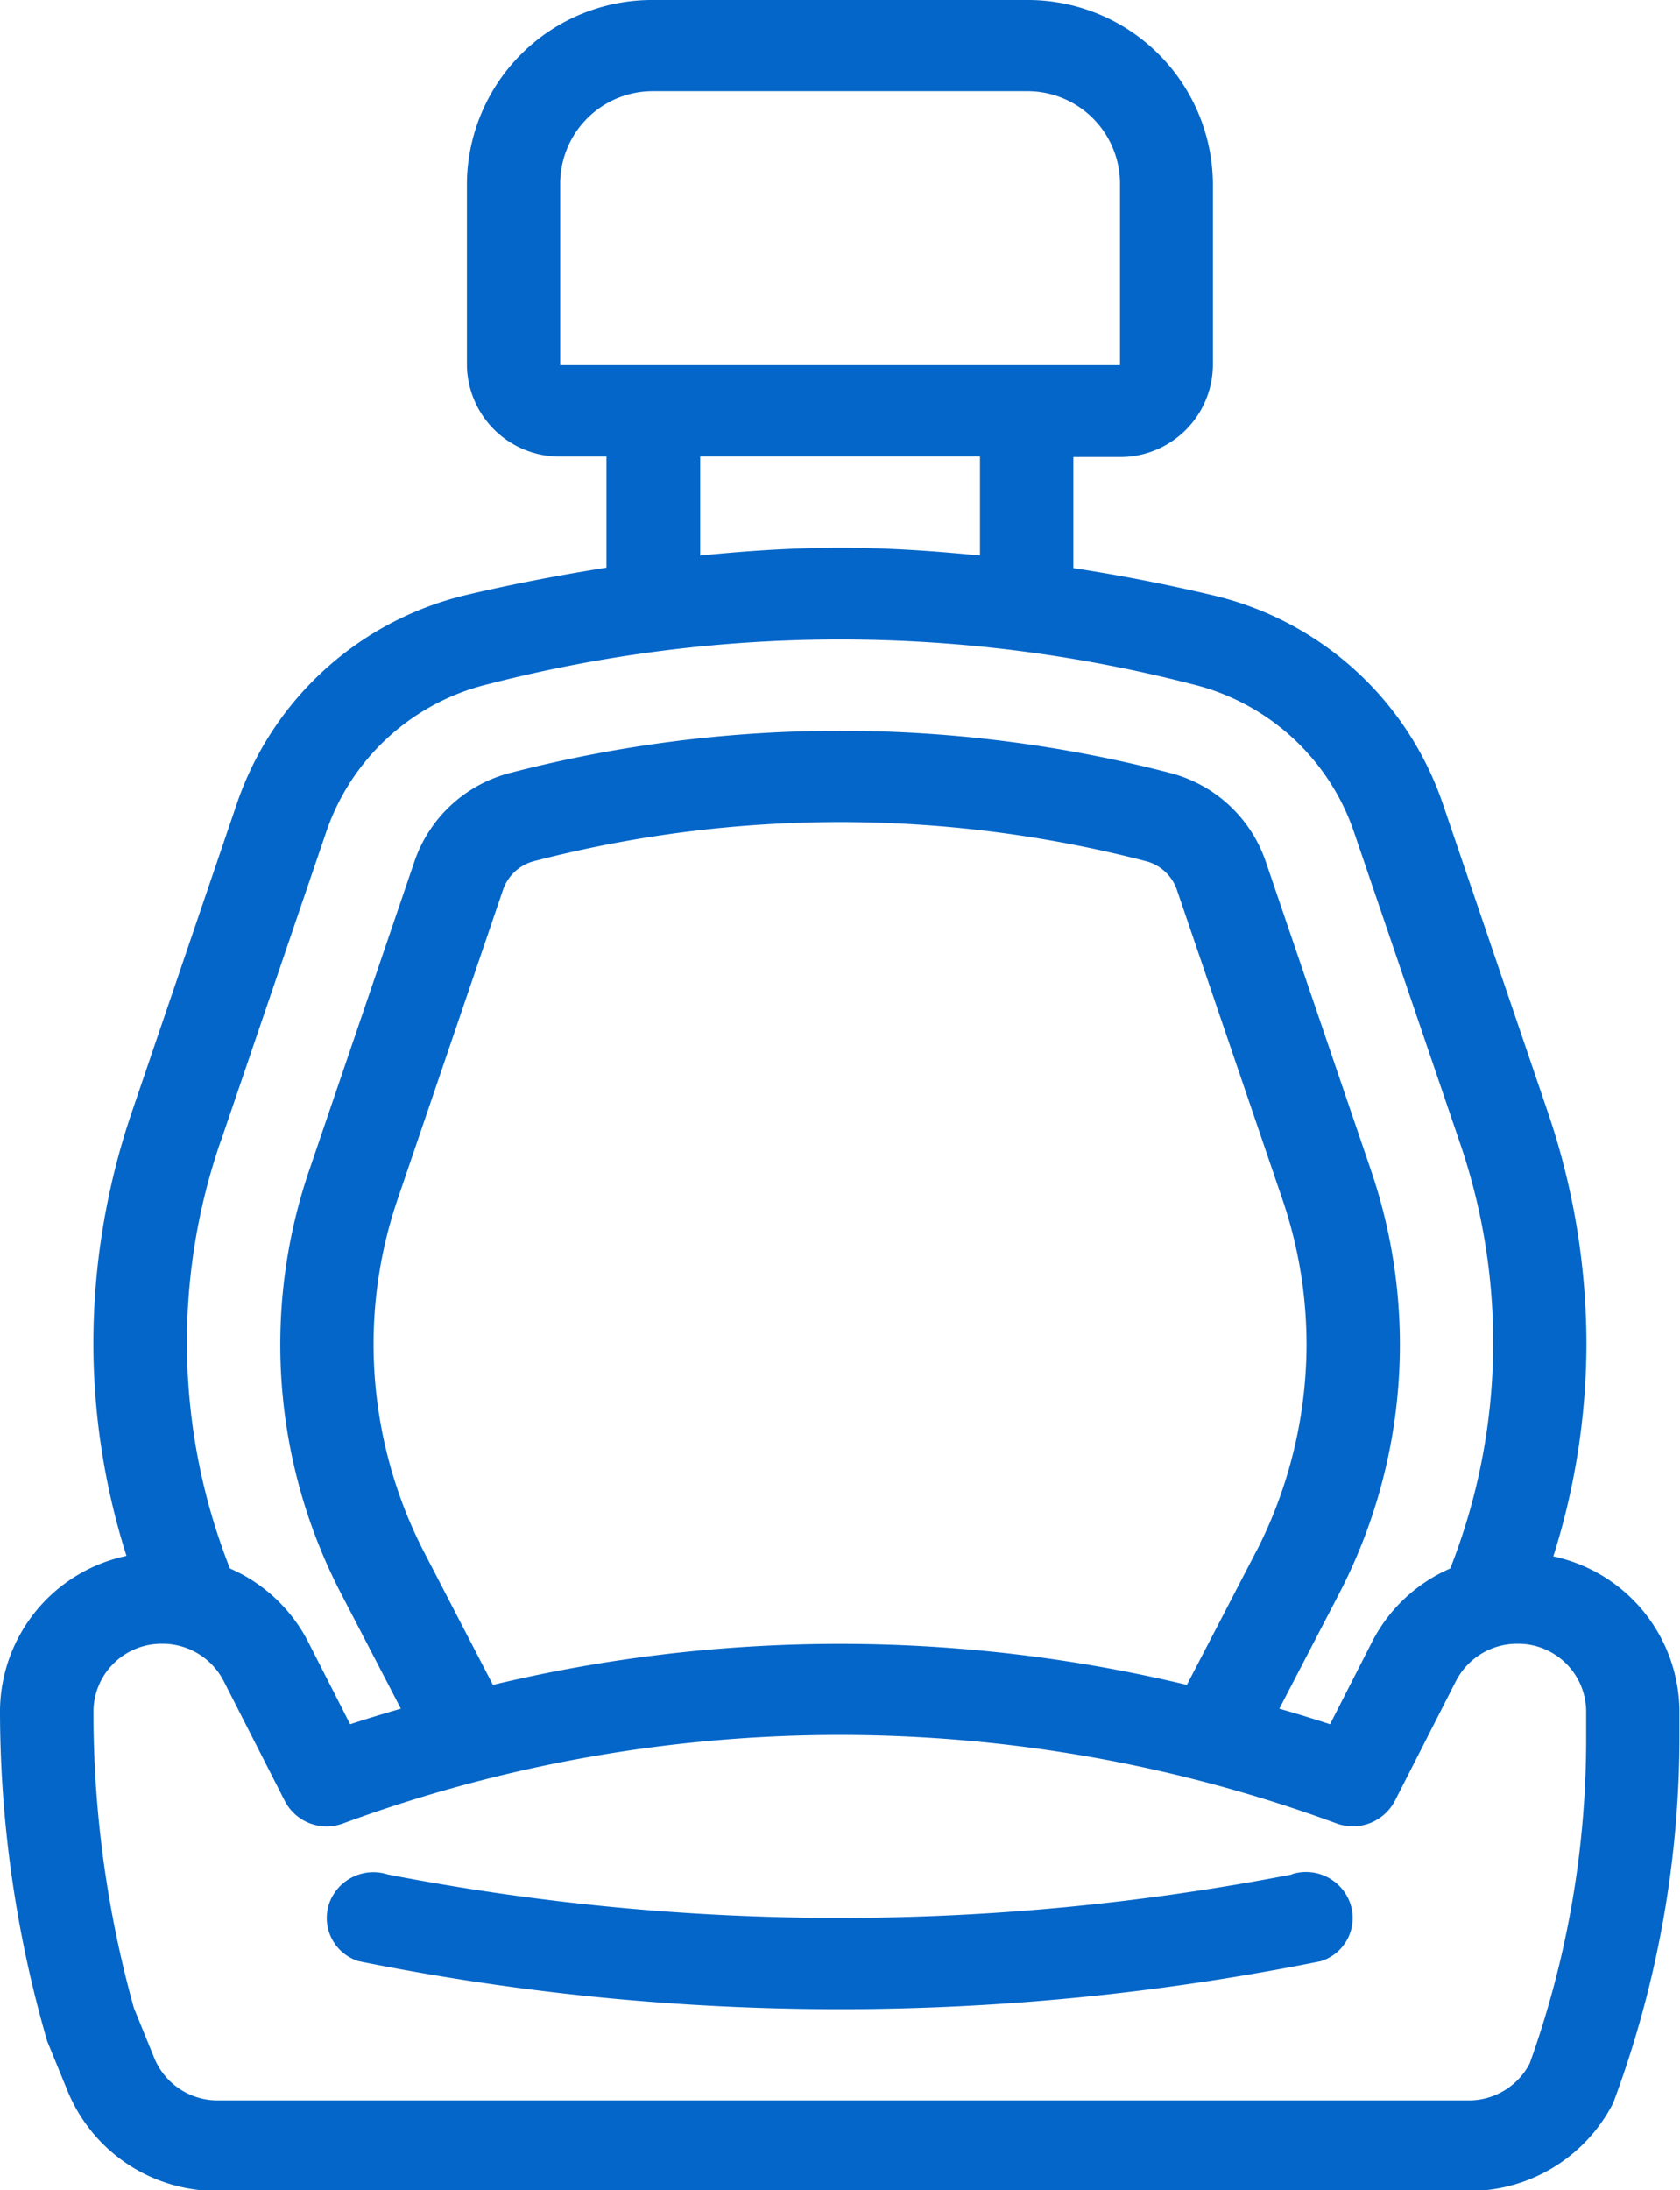 <svg xmlns="http://www.w3.org/2000/svg" width="18.156" height="23.656" viewBox="0 0 18.156 23.656">
  <defs fill="#000000">
    <style>
      .cls-1 {
        fill: #0466c8;
        fill-rule: evenodd;
      }
    </style>
  </defs>
  <path id="Shape_10_copy_30" data-name="Shape 10 copy 30" class="cls-1" d="M874.881,779.81a7.635,7.635,0,0,0,.358-2.291,7.778,7.778,0,0,0-.415-2.5l-1.136-3.334a3.461,3.461,0,0,0-2.459-2.249c-0.418-.1-0.949-0.211-1.535-0.3v-1.2h0.5a1,1,0,0,0,1.008-.986v-1.972A2,2,0,0,0,869.19,763h-4.033a2,2,0,0,0-2.017,1.973v1.972a1,1,0,0,0,1.008.986h0.5v1.2c-0.586.093-1.117,0.2-1.535,0.3a3.461,3.461,0,0,0-2.459,2.249l-1.136,3.334a7.778,7.778,0,0,0-.415,2.5,7.635,7.635,0,0,0,.358,2.291,1.722,1.722,0,0,0-1.367,1.667,12.8,12.8,0,0,0,.51,3.574l0.222,0.542a1.741,1.741,0,0,0,1.625,1.076h13.51a1.746,1.746,0,0,0,1.566-.947,11.305,11.305,0,0,0,.717-3.957v-0.288A1.722,1.722,0,0,0,874.881,779.81Zm-10.733-12.866v-1.972a1,1,0,0,1,1.008-.987h4.034a1,1,0,0,1,1.008.987v1.972h-6.05Zm4.537,0.986V769c-0.483-.048-0.984-0.084-1.512-0.084s-1.029.036-1.512,0.084v-1.07h3.024Zm-8.206,7.4,1.137-3.334a2.459,2.459,0,0,1,1.747-1.605,15.238,15.238,0,0,1,7.62,0,2.459,2.459,0,0,1,1.747,1.605l1.137,3.334a6.651,6.651,0,0,1-.1,4.611,1.719,1.719,0,0,0-.836.775l-0.463.907c-0.147-.049-0.338-0.107-0.548-0.168l0.662-1.273a5.832,5.832,0,0,0,.329-4.54l-1.137-3.334a1.484,1.484,0,0,0-1.037-.96,14.19,14.19,0,0,0-7.129,0,1.483,1.483,0,0,0-1.036.959l-1.137,3.335a5.83,5.83,0,0,0,.332,4.545l0.659,1.268c-0.21.061-.4,0.119-0.548,0.168l-0.463-.908a1.721,1.721,0,0,0-.836-0.774A6.651,6.651,0,0,1,860.479,775.326Zm11.2,4.409-0.758,1.459a16.1,16.1,0,0,0-7.5,0l-0.755-1.455a4.912,4.912,0,0,1-.535-2.22,4.859,4.859,0,0,1,.26-1.57l1.137-3.335a0.483,0.483,0,0,1,.326-0.314,13.161,13.161,0,0,1,6.635,0,0.483,0.483,0,0,1,.327.316l1.137,3.333a4.86,4.86,0,0,1,.261,1.57A4.92,4.92,0,0,1,871.682,779.735Zm3.557,2.03a10.389,10.389,0,0,1-.61,3.517,0.741,0.741,0,0,1-.664.4h-13.51a0.74,0.74,0,0,1-.69-0.456l-0.221-.542a11.9,11.9,0,0,1-.437-3.208,0.735,0.735,0,0,1,.742-0.726,0.742,0.742,0,0,1,.664.4l0.663,1.3a0.509,0.509,0,0,0,.638.237,15.559,15.559,0,0,1,10.718,0,0.513,0.513,0,0,0,.638-0.237l0.663-1.3a0.742,0.742,0,0,1,.664-0.4,0.735,0.735,0,0,1,.742.726v0.288Zm-3.182,1.477a25.665,25.665,0,0,1-9.768,0,0.507,0.507,0,0,0-.635.314,0.488,0.488,0,0,0,.318.622,26.32,26.32,0,0,0,10.4,0,0.488,0.488,0,0,0,.318-0.622A0.507,0.507,0,0,0,872.057,783.242Z" transform="translate(-858.094 -763)" fill="#000000"/>
</svg>